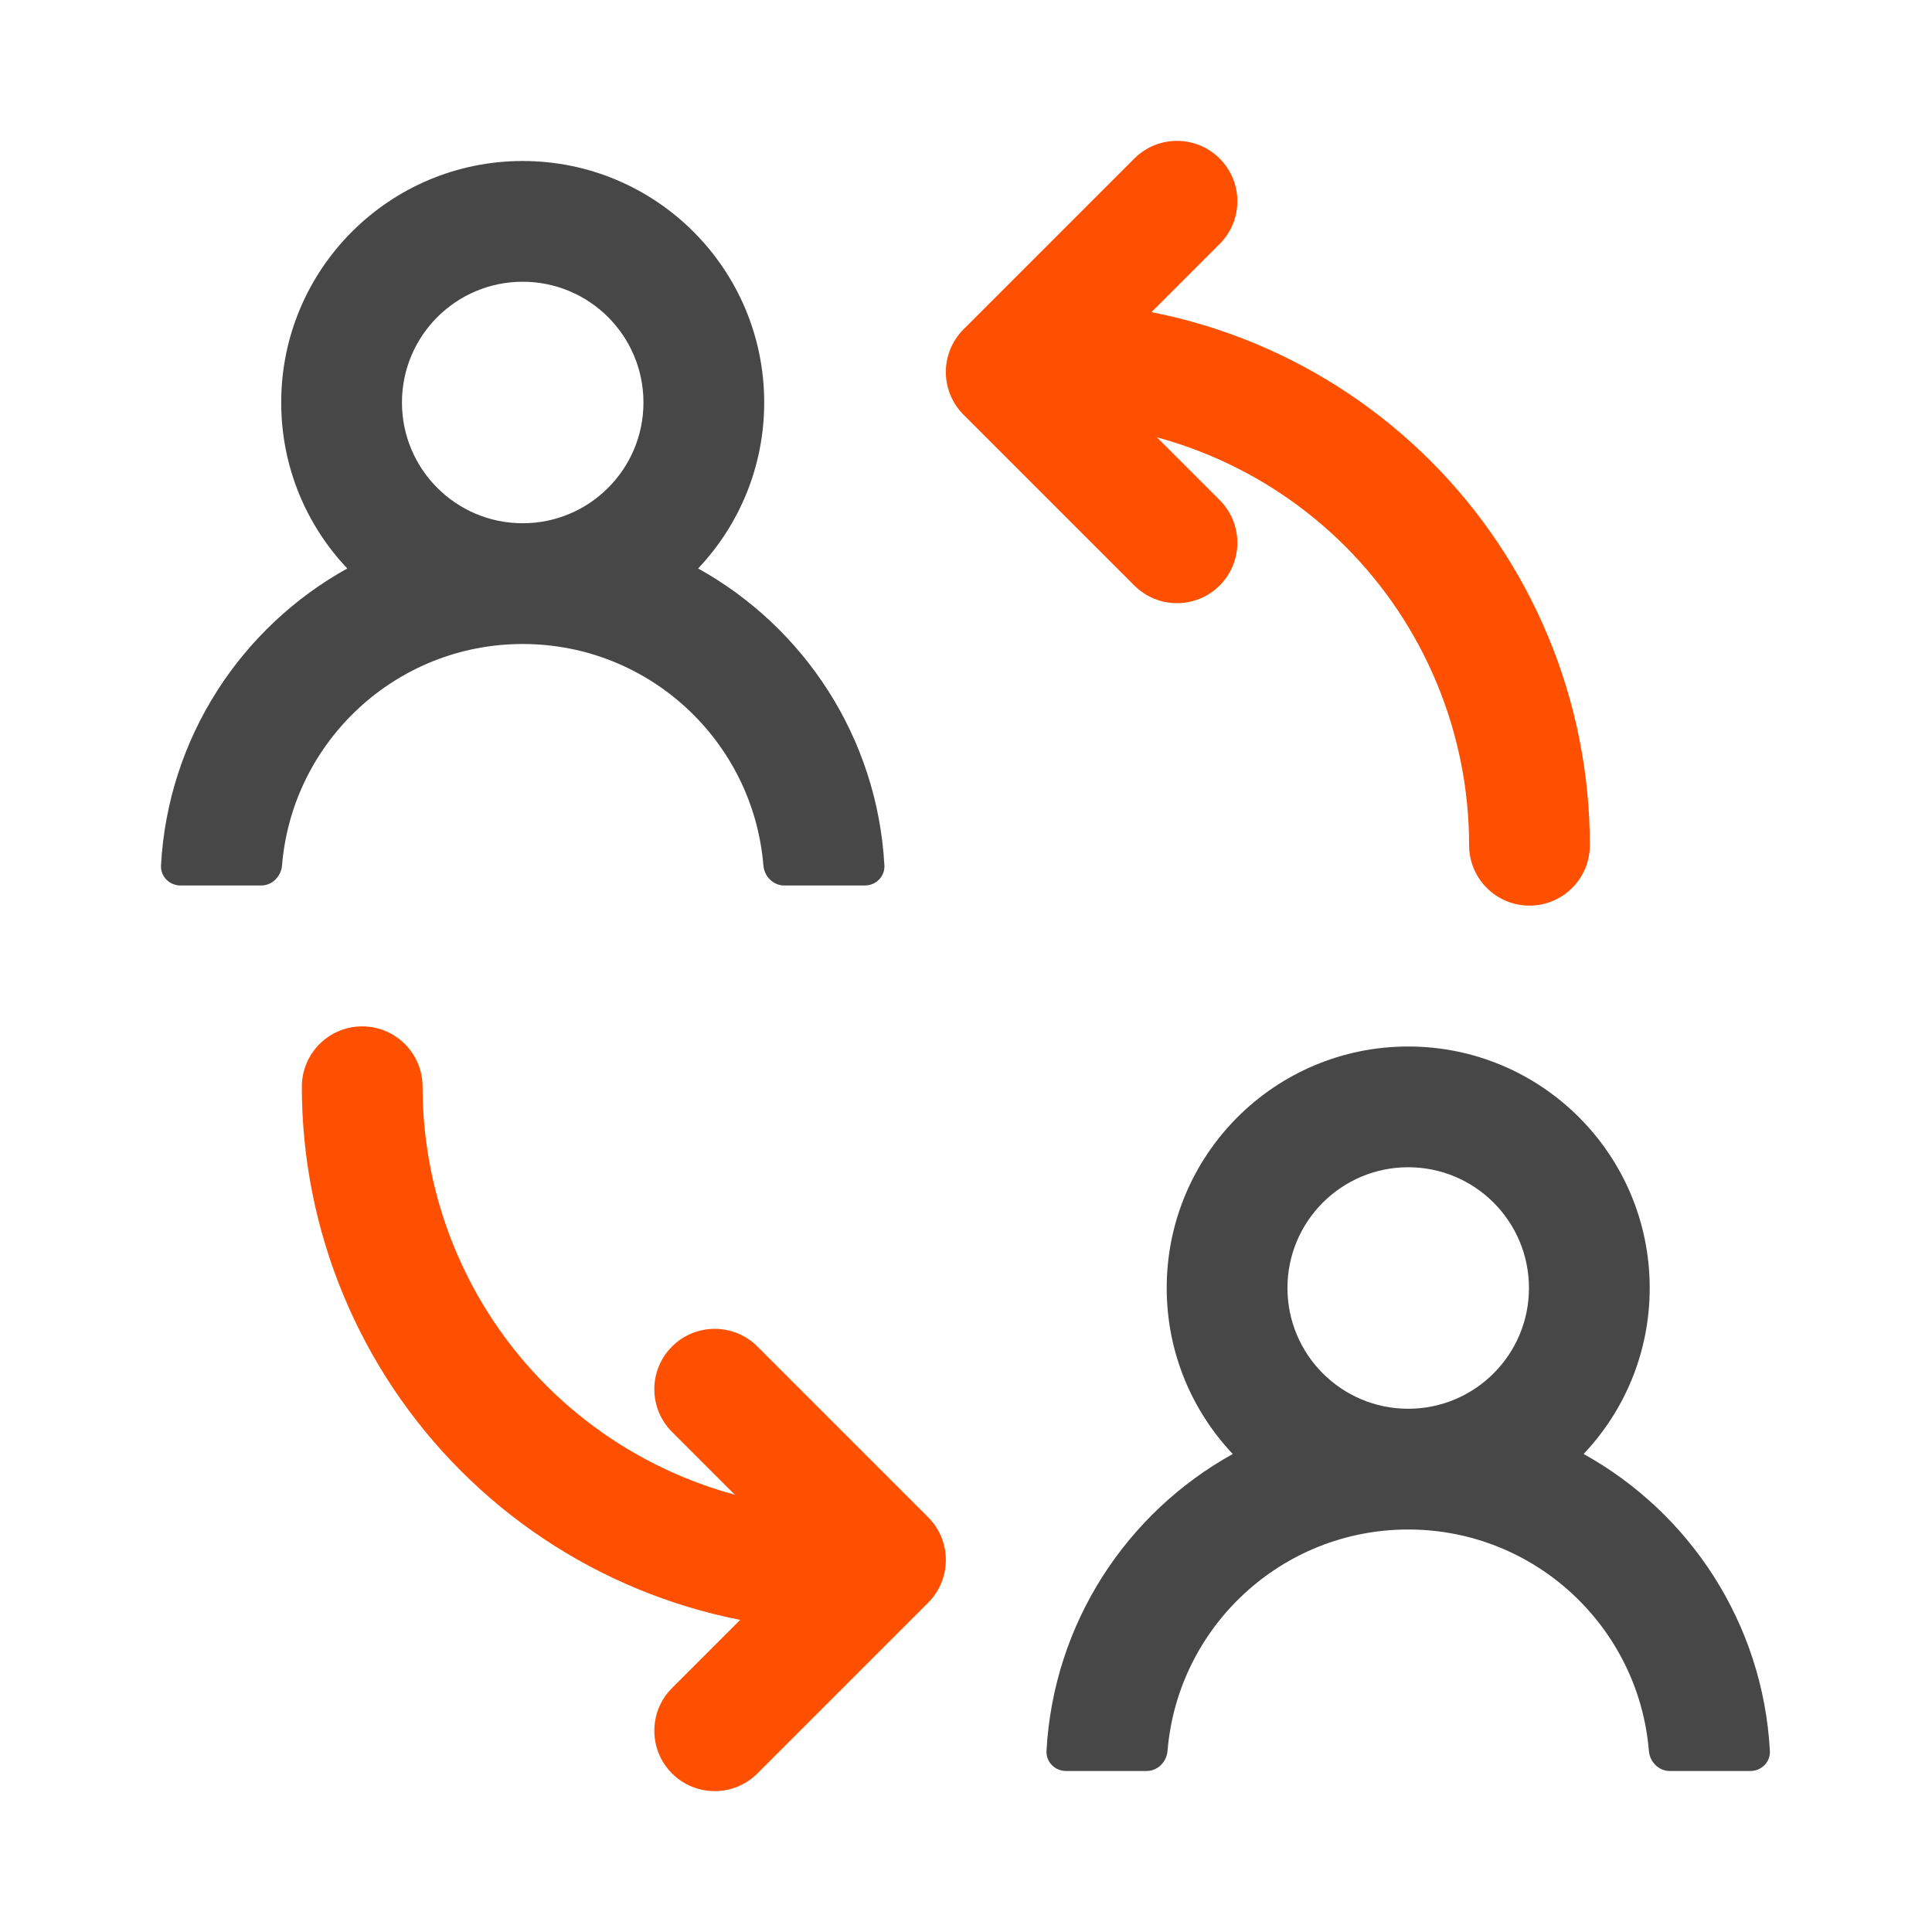 <svg width="96" height="96" viewBox="0 0 96 96" fill="none" xmlns="http://www.w3.org/2000/svg">
<path fill-rule="evenodd" clip-rule="evenodd" d="M34.689 28.247C36.724 26.097 37.973 23.194 37.973 20C37.973 13.373 32.6 8 25.973 8C19.345 8 13.973 13.373 13.973 20C13.973 23.194 15.221 26.097 17.256 28.247C11.994 31.166 8.348 36.644 8 43C7.97 43.551 8.42 44 8.973 44H12.973C13.525 44 13.968 43.551 14.014 43C14.522 36.841 19.682 32 25.973 32C32.263 32 37.424 36.841 37.932 43C37.977 43.551 38.42 44 38.973 44H42.973C43.525 44 43.976 43.551 43.945 43C43.597 36.644 39.951 31.166 34.689 28.247ZM31.973 20C31.973 23.314 29.286 26 25.973 26C22.659 26 19.973 23.314 19.973 20C19.973 16.686 22.659 14 25.973 14C29.286 14 31.973 16.686 31.973 20Z" fill="#474747"/>
<path fill-rule="evenodd" clip-rule="evenodd" d="M78.689 72.248C80.725 70.097 81.973 67.194 81.973 64C81.973 57.373 76.6 52 69.973 52C63.345 52 57.973 57.373 57.973 64C57.973 67.194 59.221 70.097 61.256 72.248C55.994 75.165 52.348 80.644 52 87C51.97 87.552 52.42 88 52.973 88H56.973C57.525 88 57.968 87.551 58.014 87C58.522 80.841 63.682 76 69.973 76C76.263 76 81.424 80.841 81.932 87C81.977 87.551 82.42 88 82.973 88H86.973C87.525 88 87.976 87.552 87.945 87C87.597 80.644 83.951 75.165 78.689 72.248ZM75.973 64C75.973 67.314 73.286 70 69.973 70C66.659 70 63.973 67.314 63.973 64C63.973 60.686 66.659 58 69.973 58C73.286 58 75.973 60.686 75.973 64Z" fill="#474747"/>
<path fill-rule="evenodd" clip-rule="evenodd" d="M48.998 18C48.998 16.343 50.342 15 51.998 15C55.544 15 59.055 15.698 62.331 17.055C65.607 18.412 68.583 20.401 71.09 22.908C73.598 25.415 75.586 28.392 76.943 31.668C78.3 34.943 78.999 38.454 78.999 42C78.999 43.657 77.655 45 75.999 45C74.342 45 72.999 43.657 72.999 42C72.999 39.242 72.455 36.511 71.4 33.964C70.345 31.416 68.798 29.101 66.848 27.151C64.898 25.201 62.583 23.654 60.035 22.599C57.487 21.543 54.756 21 51.998 21C50.342 21 48.998 19.657 48.998 18Z" fill="#FE5000"/>
<path fill-rule="evenodd" clip-rule="evenodd" d="M47.877 20.607C46.706 19.435 46.706 17.535 47.877 16.364L56.362 7.879C57.534 6.707 59.434 6.707 60.605 7.879C61.777 9.05 61.777 10.95 60.605 12.121L54.241 18.485L60.605 24.849C61.777 26.021 61.777 27.92 60.605 29.092C59.434 30.264 57.534 30.264 56.362 29.092L47.877 20.607Z" fill="#FE5000"/>
<path fill-rule="evenodd" clip-rule="evenodd" d="M44.998 78C44.998 79.657 43.655 81 41.998 81C38.453 81 34.942 80.302 31.666 78.945C28.39 77.588 25.414 75.599 22.907 73.092C20.399 70.585 18.411 67.608 17.054 64.332C15.697 61.057 14.998 57.546 14.998 54C14.998 52.343 16.342 51 17.998 51C19.655 51 20.998 52.343 20.998 54C20.998 56.758 21.542 59.489 22.597 62.036C23.652 64.584 25.199 66.899 27.149 68.849C29.099 70.799 31.414 72.346 33.962 73.401C36.51 74.457 39.241 75 41.998 75C43.655 75 44.998 76.343 44.998 78Z" fill="#FE5000"/>
<path fill-rule="evenodd" clip-rule="evenodd" d="M46.12 75.393C47.291 76.565 47.291 78.465 46.12 79.636L37.635 88.121C36.463 89.293 34.563 89.293 33.392 88.121C32.22 86.95 32.22 85.05 33.392 83.879L39.756 77.515L33.392 71.151C32.22 69.979 32.22 68.08 33.392 66.908C34.563 65.737 36.463 65.737 37.635 66.908L46.12 75.393Z" fill="#FE5000"/>
</svg>
